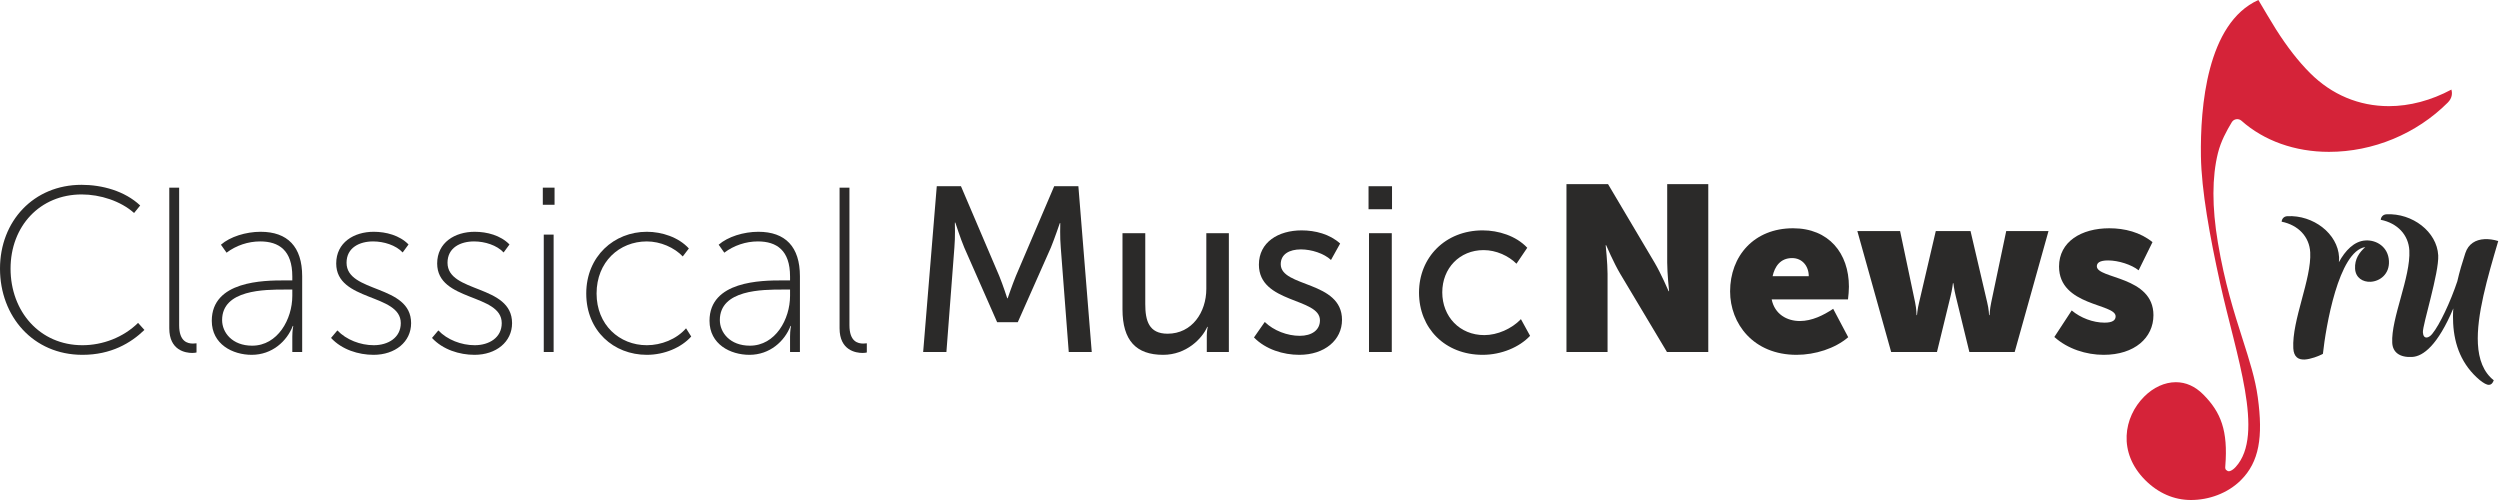 <svg width="250" height="50" viewBox="0 0 250 50" fill="none" xmlns="http://www.w3.org/2000/svg">
<g clip-path="url(#clip0_27_13316)">
<path d="M8.149 18.482C10.215 18.482 12.469 19.093 14.019 20.548L13.409 21.299C12.07 20.103 10.027 19.444 8.172 19.444C3.992 19.444 1.056 22.616 1.056 26.866C1.056 31.139 3.969 34.521 8.242 34.521C10.263 34.521 12.328 33.746 13.808 32.289L14.442 32.994C13.079 34.309 11.107 35.483 8.242 35.483C3.312 35.483 0 31.632 0 26.866C0 22.098 3.382 18.482 8.149 18.482Z" fill="#2B2A29"/>
<path d="M16.928 18.765H17.915V32.525C17.915 34.169 18.76 34.356 19.3 34.356L19.652 34.331V35.248C19.558 35.271 19.417 35.295 19.229 35.295C18.548 35.295 16.928 35.037 16.928 32.83V18.765Z" fill="#2B2A29"/>
<path d="M25.216 34.568C27.776 34.568 29.231 31.914 29.231 29.589V28.956H28.48C26.484 28.956 22.211 28.956 22.211 32.008C22.211 33.252 23.221 34.568 25.216 34.568ZM28.457 28.04H29.231V27.641C29.231 25.033 27.893 24.142 26.015 24.142C24.817 24.142 23.619 24.541 22.657 25.268L22.093 24.471C23.008 23.672 24.583 23.178 26.062 23.178C28.762 23.178 30.218 24.681 30.218 27.617V35.2H29.231V33.651C29.231 33.017 29.326 32.595 29.326 32.595H29.278C28.692 34.12 27.212 35.483 25.17 35.483C23.267 35.483 21.178 34.427 21.178 32.078C21.178 28.086 26.367 28.04 28.457 28.04Z" fill="#2B2A29"/>
<path d="M33.738 33.042C34.63 33.981 36.039 34.521 37.377 34.521C38.811 34.521 40.078 33.77 40.078 32.313C40.078 29.331 33.621 30.176 33.621 26.348C33.621 24.259 35.382 23.178 37.377 23.178C38.599 23.178 39.962 23.531 40.853 24.447L40.267 25.246C39.586 24.517 38.388 24.142 37.307 24.142C35.969 24.142 34.655 24.752 34.655 26.277C34.655 29.331 41.111 28.415 41.111 32.313C41.111 34.191 39.515 35.483 37.355 35.483C35.851 35.483 34.185 34.966 33.104 33.793L33.738 33.042Z" fill="#2B2A29"/>
<path d="M43.834 33.042C44.726 33.981 46.135 34.521 47.473 34.521C48.906 34.521 50.174 33.77 50.174 32.313C50.174 29.331 43.717 30.176 43.717 26.348C43.717 24.259 45.478 23.178 47.473 23.178C48.695 23.178 50.057 23.531 50.949 24.447L50.362 25.246C49.681 24.517 48.484 24.142 47.403 24.142C46.065 24.142 44.751 24.752 44.751 26.277C44.751 29.331 51.207 28.415 51.207 32.313C51.207 34.191 49.611 35.483 47.45 35.483C45.948 35.483 44.281 34.966 43.2 33.793L43.834 33.042Z" fill="#2B2A29"/>
<path d="M54.376 23.46H55.362V35.2H54.376V23.46ZM54.281 18.765H55.455V20.477H54.281V18.765Z" fill="#2B2A29"/>
<path d="M64.683 23.178C66.186 23.178 67.853 23.719 68.886 24.846L68.276 25.644C67.431 24.752 66.046 24.142 64.683 24.142C61.935 24.142 59.658 26.184 59.658 29.354C59.658 32.478 61.935 34.521 64.683 34.521C66.116 34.521 67.642 33.933 68.605 32.83L69.122 33.651C68.135 34.755 66.444 35.483 64.683 35.483C61.372 35.483 58.625 33.089 58.625 29.354C58.625 25.621 61.419 23.178 64.683 23.178Z" fill="#2B2A29"/>
<path d="M74.99 34.568C77.549 34.568 79.005 31.914 79.005 29.589V28.956H78.254C76.258 28.956 71.984 28.956 71.984 32.008C71.984 33.252 72.994 34.568 74.99 34.568ZM78.231 28.04H79.005V27.641C79.005 25.033 77.667 24.142 75.788 24.142C74.59 24.142 73.393 24.541 72.431 25.268L71.867 24.471C72.783 23.672 74.356 23.178 75.836 23.178C78.536 23.178 79.992 24.681 79.992 27.617V35.2H79.005V33.651C79.005 33.017 79.099 32.595 79.099 32.595H79.052C78.466 34.12 76.986 35.483 74.943 35.483C73.04 35.483 70.951 34.427 70.951 32.078C70.951 28.086 76.141 28.04 78.231 28.04Z" fill="#2B2A29"/>
<path d="M83.957 18.765H84.944V32.525C84.944 34.169 85.79 34.356 86.33 34.356L86.682 34.331V35.248C86.587 35.271 86.447 35.295 86.258 35.295C85.578 35.295 83.957 35.037 83.957 32.83V18.765Z" fill="#2B2A29"/>
<path d="M93.677 18.623H96.097L99.924 27.593C100.3 28.509 100.722 29.824 100.722 29.824H100.769C100.769 29.824 101.216 28.509 101.591 27.593L105.419 18.623H107.838L109.175 35.2H106.875L106.076 24.752C105.982 23.742 106.029 22.31 106.029 22.31H105.982C105.982 22.31 105.465 23.836 105.09 24.752L101.779 32.218H99.713L96.425 24.752C96.049 23.86 95.533 22.262 95.533 22.262H95.486C95.486 22.262 95.533 23.742 95.439 24.752L94.641 35.2H92.316L93.677 18.623Z" fill="#2B2A29"/>
<path d="M112.249 23.319H114.527V30.411C114.527 32.055 114.879 33.371 116.758 33.371C119.2 33.371 120.632 31.233 120.632 28.885V23.319H122.886V35.2H120.679V33.559C120.679 33.089 120.774 32.688 120.774 32.688H120.726C120.209 33.863 118.637 35.483 116.312 35.483C113.635 35.483 112.249 34.073 112.249 30.928V23.319Z" fill="#2B2A29"/>
<path d="M126.477 32.197C127.369 33.065 128.731 33.582 129.975 33.582C131.173 33.582 131.995 33.017 131.995 32.031C131.995 29.753 125.89 30.365 125.89 26.466C125.89 24.212 127.838 23.038 130.163 23.038C131.525 23.038 132.981 23.413 134.014 24.353L133.099 25.997C132.394 25.34 131.149 24.94 130.092 24.94C128.942 24.94 128.074 25.41 128.074 26.419C128.074 28.745 134.201 28.063 134.201 31.985C134.201 34.004 132.465 35.483 129.927 35.483C128.331 35.483 126.57 34.944 125.397 33.746L126.477 32.197Z" fill="#2B2A29"/>
<path d="M136.9 23.319H139.178V35.2H136.9V23.319ZM136.854 18.623H139.202V20.924H136.854V18.623Z" fill="#2B2A29"/>
<path d="M148.266 23.038C149.838 23.038 151.601 23.578 152.726 24.776L151.647 26.372C150.848 25.573 149.604 25.01 148.359 25.01C145.964 25.01 144.227 26.817 144.227 29.236C144.227 31.656 145.964 33.511 148.429 33.511C149.744 33.511 151.176 32.876 152.093 31.914L153.008 33.582C151.928 34.732 150.12 35.483 148.266 35.483C144.508 35.483 141.901 32.83 141.901 29.261C141.901 25.738 144.53 23.038 148.266 23.038Z" fill="#2B2A29"/>
<path d="M156.646 18.411H160.803L165.452 26.255C166.108 27.359 166.861 29.119 166.861 29.119H166.908C166.908 29.119 166.72 27.311 166.72 26.255V18.411H170.828V35.2H166.696L162.023 27.382C161.366 26.277 160.614 24.517 160.614 24.517H160.567C160.567 24.517 160.756 26.325 160.756 27.382V35.2H156.646V18.411Z" fill="#2B2A29"/>
<path d="M180.876 27.617C180.876 26.631 180.242 25.808 179.209 25.808C178.035 25.808 177.472 26.654 177.261 27.617H180.876ZM179.304 22.827C182.873 22.827 184.892 25.315 184.892 28.673C184.892 29.096 184.846 29.518 184.799 29.942H177.167C177.472 31.421 178.692 32.102 179.986 32.102C181.182 32.102 182.332 31.539 183.319 30.881L184.821 33.722C183.507 34.85 181.511 35.483 179.656 35.483C175.335 35.483 173.01 32.36 173.01 29.143C173.01 25.597 175.406 22.827 179.304 22.827Z" fill="#2B2A29"/>
<path d="M185.735 23.108H190.009L191.512 30.246C191.653 30.904 191.653 31.516 191.653 31.516H191.699C191.699 31.516 191.746 30.904 191.911 30.246L193.578 23.108H197.053L198.721 30.246C198.885 30.904 198.908 31.516 198.908 31.516H198.957C198.957 31.516 198.979 30.904 199.121 30.246L200.622 23.108H204.85L201.468 35.2H196.937L195.575 29.613C195.41 28.956 195.339 28.322 195.339 28.322H195.293C195.293 28.322 195.223 28.956 195.058 29.613L193.696 35.2H189.116L185.735 23.108Z" fill="#2B2A29"/>
<path d="M207.171 31.045C208.063 31.796 209.31 32.265 210.459 32.265C211.281 32.265 211.563 32.008 211.563 31.632C211.563 30.34 205.904 30.622 205.904 26.654C205.904 24.165 208.135 22.827 210.929 22.827C212.478 22.827 214.028 23.226 215.25 24.212L213.863 27.03C213.16 26.466 211.844 26.043 210.811 26.043C209.943 26.043 209.684 26.302 209.684 26.631C209.684 27.898 215.344 27.593 215.344 31.516C215.344 33.77 213.464 35.483 210.365 35.483C208.627 35.483 206.772 34.897 205.434 33.699L207.171 31.045Z" fill="#2B2A29"/>
<path d="M238.892 10.615C235.9 10.615 233.175 9.472 231.014 7.312C229.847 6.147 228.733 4.718 227.608 2.949C227.208 2.321 226.299 0.783 225.837 0C220.685 2.32 220.018 10.722 220.092 15.619C220.146 19.047 220.968 23.57 222.01 28.309C223.59 35.489 226.522 43.451 223.574 46.69C223.227 47.071 222.914 47.174 222.775 47.105C222.496 46.965 222.512 46.829 222.532 46.585C222.809 43.076 222.102 41.226 220.318 39.441C219.508 38.631 218.59 38.22 217.587 38.22C216.474 38.22 215.348 38.733 214.417 39.663C212.371 41.712 211.751 45.237 214.528 48.017C215.827 49.316 217.406 50 219.097 50C220.875 50 222.762 49.342 224.096 48.01C225.913 46.194 226.327 43.715 225.776 39.712C225.529 37.885 224.945 36.054 224.268 33.935C223.421 31.286 222.462 28.283 221.786 24.237C221.193 20.707 221.198 17.699 221.795 15.301C222.089 14.121 222.661 13.081 223.18 12.22C223.277 12.058 223.442 11.948 223.629 11.921C223.813 11.893 224.004 11.948 224.144 12.072C226.396 14.079 229.503 15.186 232.893 15.186H232.894C237.314 15.186 241.645 13.389 244.775 10.26C245.223 9.813 245.247 9.328 245.139 8.959C243.114 10.043 240.965 10.615 238.892 10.615Z" fill="#D52339"/>
<path d="M233.889 26.218C234.514 25.075 235.408 24.105 236.564 24.044C237.672 23.985 238.822 24.704 238.894 26.096C238.965 27.416 237.986 28.129 237.065 28.178C236.289 28.218 235.555 27.785 235.508 26.866C235.454 25.899 235.942 25.234 236.528 24.707C233.853 25.109 232.576 32.72 232.291 35.384C231.879 35.617 231.043 35.921 230.477 35.951C229.865 35.985 229.377 35.727 229.33 34.83C229.18 32.024 231.164 27.899 231.022 25.234C230.94 23.679 229.837 22.506 228.165 22.169C228.176 21.932 228.349 21.638 228.727 21.619C231.321 21.481 233.784 23.361 233.908 25.721C233.916 25.861 233.902 26.029 233.889 26.218Z" fill="#2B2A29"/>
<path d="M248.904 38.484C248.668 38.495 248.376 38.322 247.98 38.012C246.174 36.498 245.43 34.504 245.316 32.335C245.291 31.864 245.288 31.367 245.332 30.843C243.775 34.521 242.321 35.639 241.212 35.695C239.94 35.764 239.272 35.207 239.224 34.288C239.094 31.837 241.075 27.711 240.934 25.045C240.852 23.49 239.751 22.317 238.076 21.98C238.087 21.743 238.263 21.451 238.639 21.43C241.233 21.294 243.696 23.172 243.822 25.533C243.914 27.276 242.25 32.498 242.289 33.227C242.31 33.604 242.458 33.763 242.671 33.751C242.836 33.742 243.042 33.614 243.22 33.392C243.975 32.477 245.059 30.148 245.733 28.127C245.943 27.193 246.224 26.256 246.531 25.318C246.836 24.379 247.569 23.962 248.442 23.916C248.891 23.892 249.367 23.962 249.824 24.104C248.742 27.778 247.64 31.549 247.79 34.38C247.871 35.934 248.341 37.211 249.378 38.032C249.251 38.346 249.117 38.472 248.904 38.484Z" fill="#2B2A29"/>
</g>
<defs>
<clipPath id="clip0_27_13316">
<rect width="249.824" height="50" fill="white"/>
</clipPath>
</defs>
</svg>
